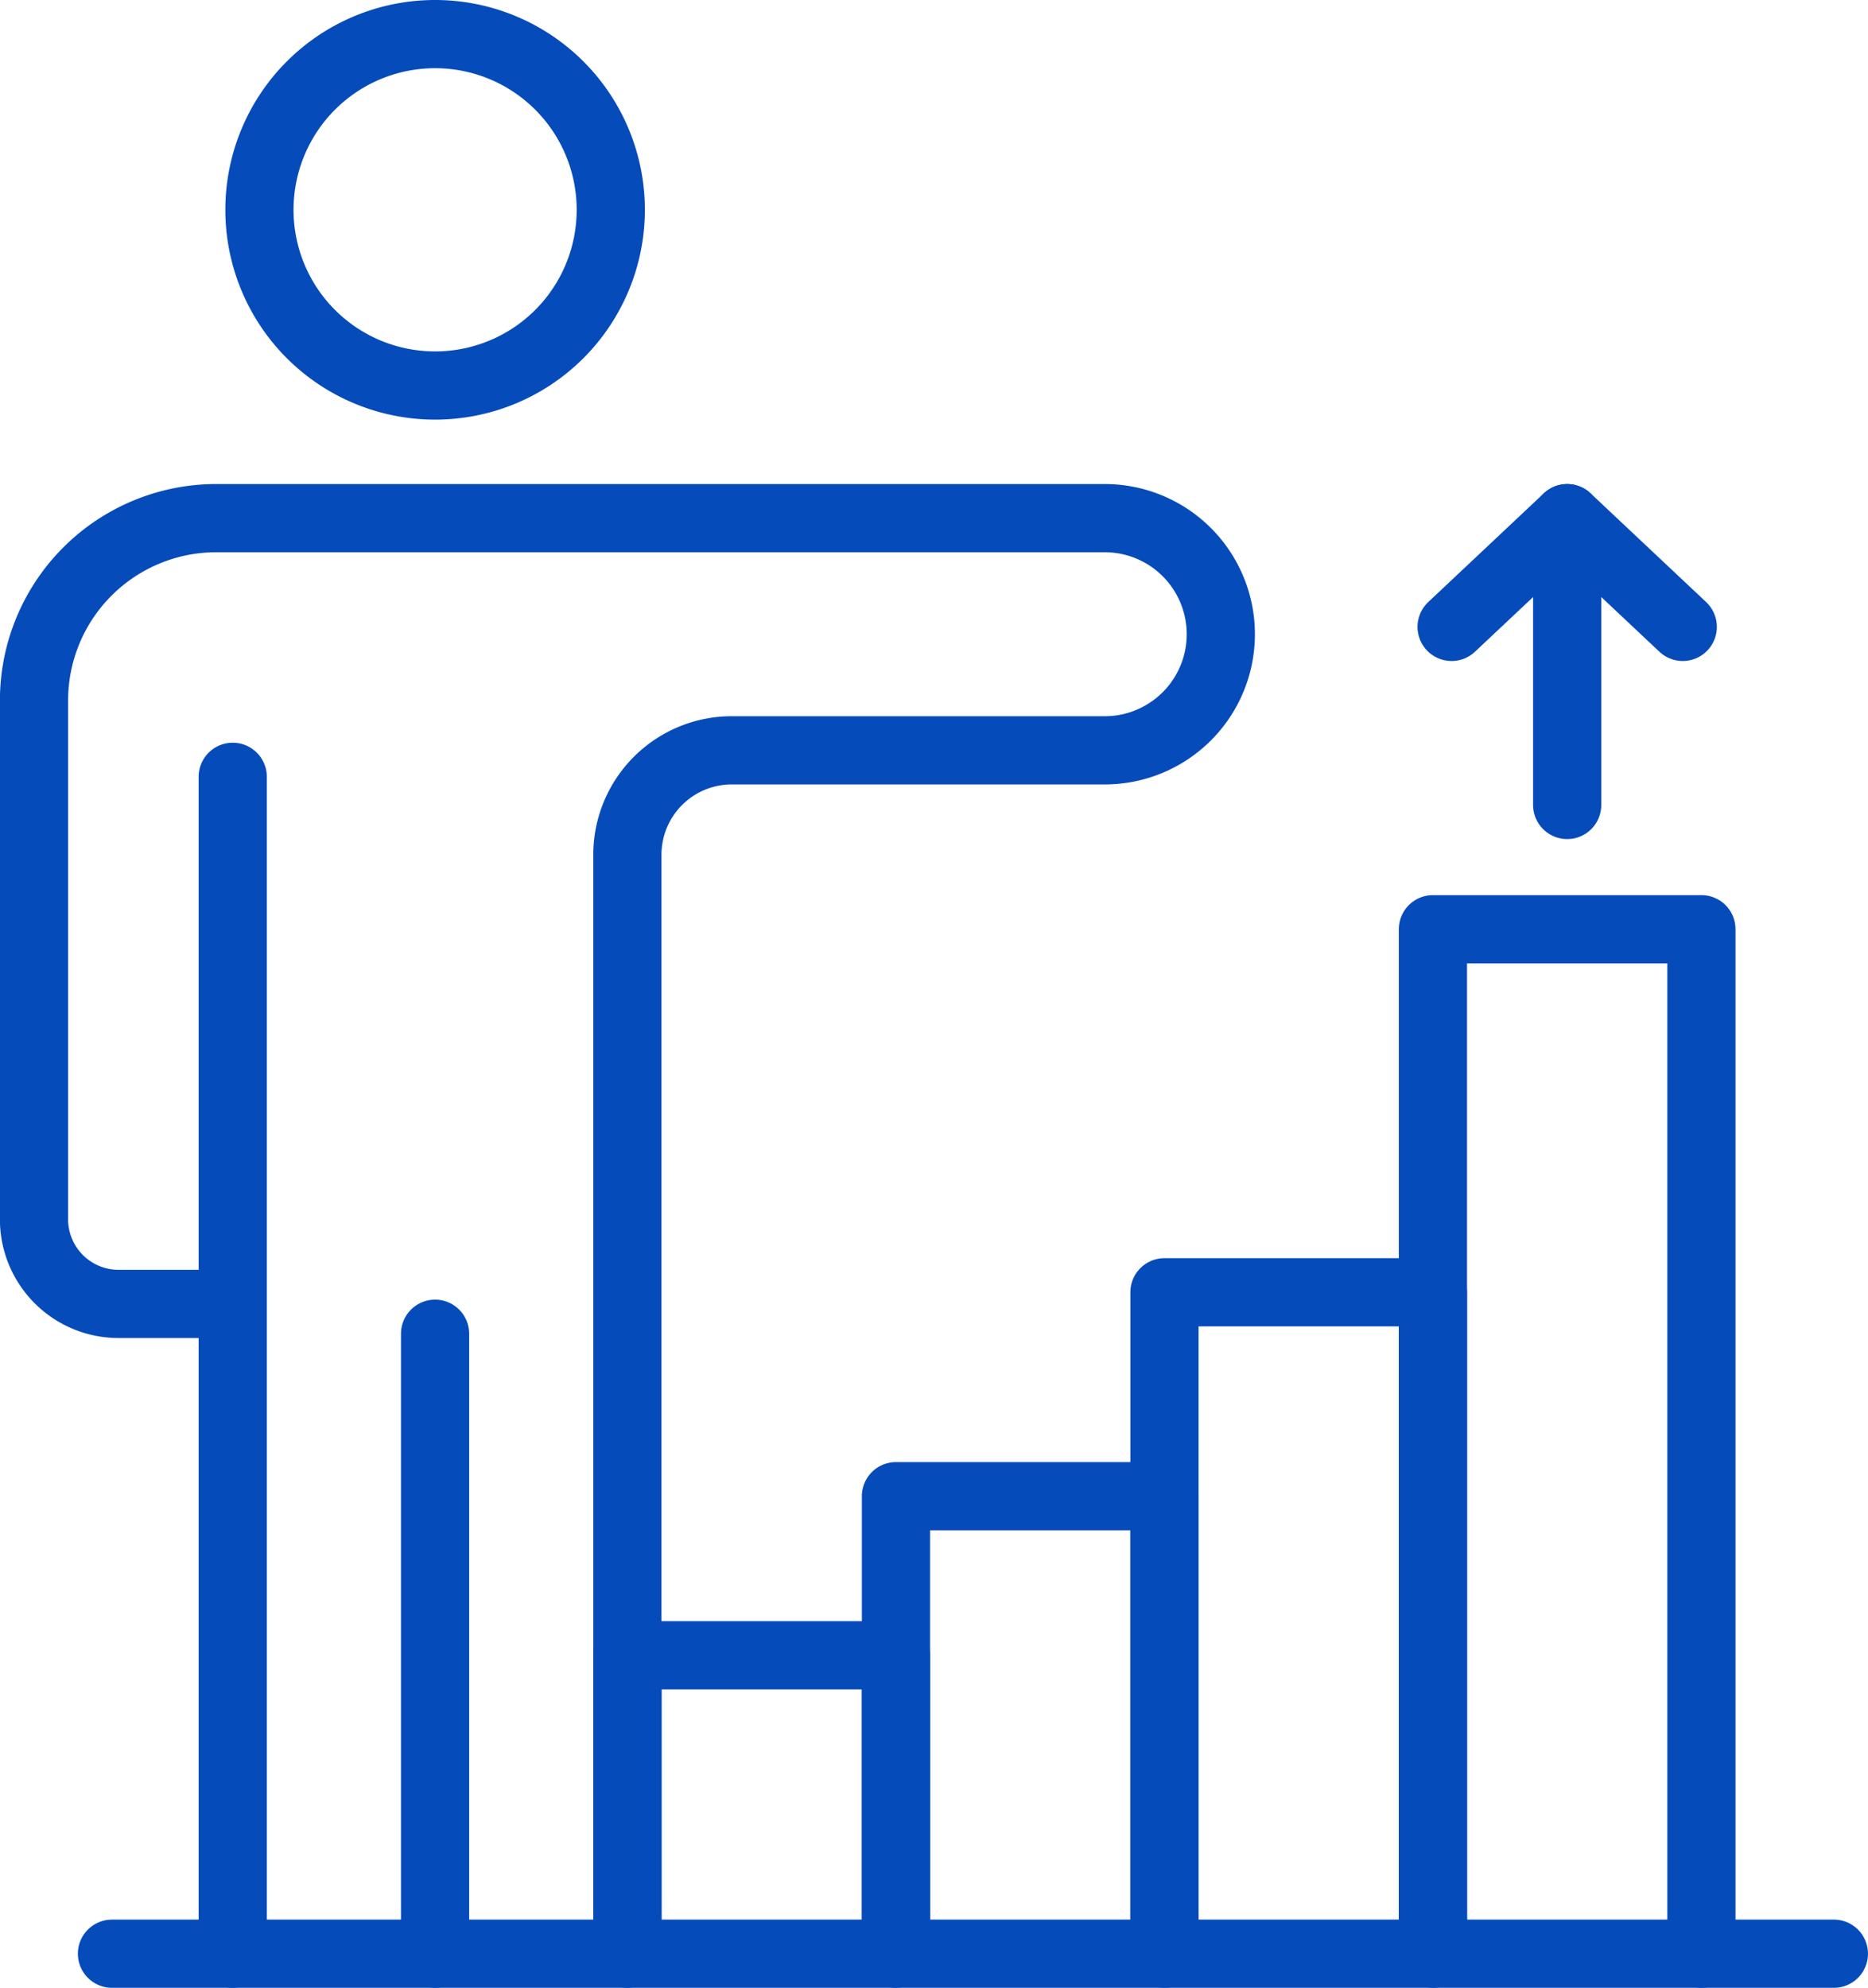 <svg xmlns="http://www.w3.org/2000/svg" width="68.481" height="72.857" viewBox="0 0 68.481 72.857">
  <g id="Groupe_284" data-name="Groupe 284" transform="translate(-47.9 -3859.901)">
    <rect id="Rectangle_128" data-name="Rectangle 128" width="9.843" height="10.937" transform="translate(70.903 3920.571)" fill="none" stroke="#064bba" stroke-linecap="round" stroke-linejoin="round" stroke-width="2.5"/>
    <rect id="Rectangle_129" data-name="Rectangle 129" width="9.843" height="16.769" transform="translate(80.746 3914.739)" fill="none" stroke="#064bba" stroke-linecap="round" stroke-linejoin="round" stroke-width="2.5"/>
    <rect id="Rectangle_130" data-name="Rectangle 130" width="9.843" height="24.243" transform="translate(90.589 3907.265)" fill="none" stroke="#064bba" stroke-linecap="round" stroke-linejoin="round" stroke-width="2.5"/>
    <rect id="Rectangle_131" data-name="Rectangle 131" width="9.843" height="37.549" transform="translate(100.431 3893.959)" fill="none" stroke="#064bba" stroke-linecap="round" stroke-linejoin="round" stroke-width="2.5"/>
    <path id="Tracé_2520" data-name="Tracé 2520" d="M10.432,97.116v19.319H6.247a3.1,3.1,0,0,1-3.1-3.1V94.317a6.682,6.682,0,0,1,6.682-6.682H42.4a4.255,4.255,0,1,1,0,8.51H28.723A3.827,3.827,0,0,0,24.9,99.972v40.278H10.432V116.434" transform="translate(46 3791.257)" fill="none" stroke="#064bba" stroke-linecap="round" stroke-linejoin="round" stroke-width="2.5"/>
    <line id="Ligne_80" data-name="Ligne 80" y1="22.722" transform="translate(63.85 3908.785)" fill="none" stroke="#064bba" stroke-linecap="round" stroke-linejoin="round" stroke-width="2.5"/>
    <path id="Tracé_2521" data-name="Tracé 2521" d="M55.365,9.591a6.44,6.44,0,1,1-6.44-6.44A6.44,6.44,0,0,1,55.365,9.591Z" transform="translate(14.926 3858)" fill="none" stroke="#064bba" stroke-linecap="round" stroke-linejoin="round" stroke-width="2.5"/>
    <path id="Tracé_2522" data-name="Tracé 2522" d="M259.087,91.622l-4.237-3.986-4.237,3.986" transform="translate(-149.497 3791.256)" fill="none" stroke="#064bba" stroke-linecap="round" stroke-linejoin="round" stroke-width="2.5"/>
    <line id="Ligne_81" data-name="Ligne 81" y2="10.513" transform="translate(105.353 3878.892)" fill="none" stroke="#064bba" stroke-linecap="round" stroke-linejoin="round" stroke-width="2.5"/>
    <line id="Ligne_82" data-name="Ligne 82" x2="4.856" transform="translate(110.274 3931.508)" fill="none" stroke="#064bba" stroke-linecap="round" stroke-linejoin="round" stroke-width="2.5"/>
    <line id="Ligne_83" data-name="Ligne 83" x1="4.427" transform="translate(52.005 3931.508)" fill="none" stroke="#064bba" stroke-linecap="round" stroke-linejoin="round" stroke-width="2.5"/>
  </g>
</svg>
